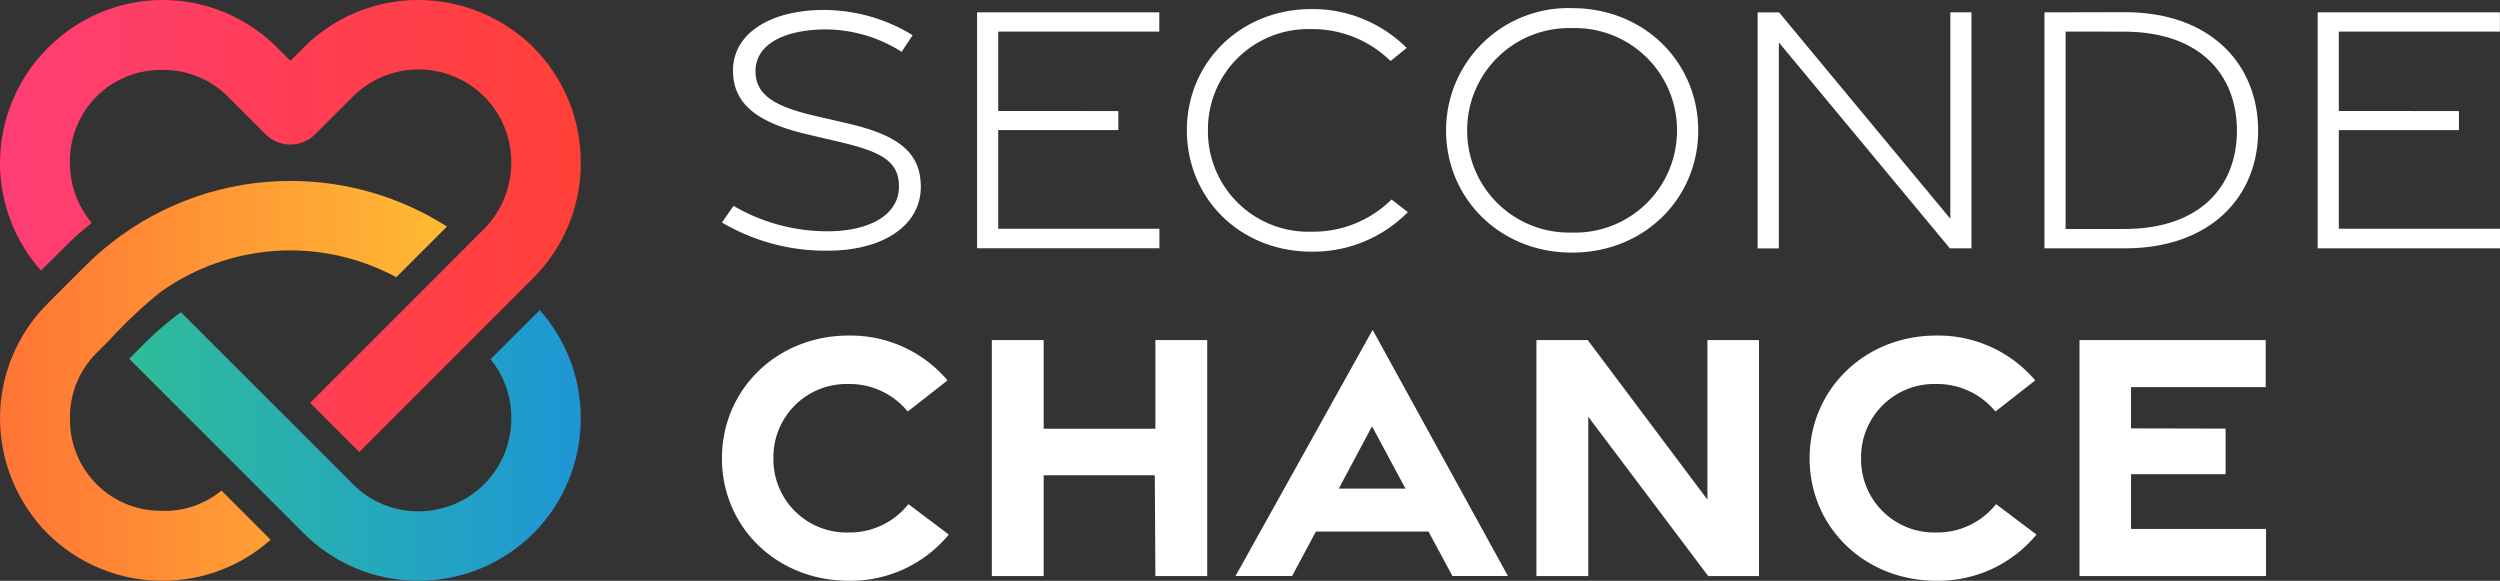 <svg xmlns="http://www.w3.org/2000/svg" xmlns:xlink="http://www.w3.org/1999/xlink" width="288.936" height="67.122" viewBox="0 0 288.936 67.122">
  <rect x="0" y="0" width="288.936" height="67.122" fill="#333333" stroke="none"/>
  <defs>
    <clipPath id="clip-path">
      <path id="Tracé_2" data-name="Tracé 2" d="M59.316-31.082a10.639,10.639,0,0,1,2.4,6.853h0a10.788,10.788,0,0,1-3.1,7.555h0A10.832,10.832,0,0,1,51-13.511h0a10.636,10.636,0,0,1-7.615-3.163h0l-1.464-1.464L36.239-23.82,23.53-36.529l-.41.293a38.528,38.528,0,0,0-4.627,4.158h0l-.388.388h0l-.55.55h0l13,13,5.681,5.681L37.7-10.993A18.724,18.724,0,0,0,50.94-5.487h0a18.842,18.842,0,0,0,13.354-5.506h0a18.794,18.794,0,0,0,5.447-13.3h0A18.664,18.664,0,0,0,65-36.763h0ZM18.085-31.67l.02-.02h0l-.02.02" transform="translate(-17.555 36.763)" fill="none"/>
    </clipPath>
    <linearGradient id="linear-gradient" x1="0.052" y1="0.519" x2="0.232" y2="0.519" gradientUnits="objectBoundingBox">
      <stop offset="0" stop-color="#2ebd98"/>
      <stop offset="0.1" stop-color="#2cb99f"/>
      <stop offset="0.2" stop-color="#2bb5a6"/>
      <stop offset="0.3" stop-color="#29b2ac"/>
      <stop offset="0.4" stop-color="#27aeb3"/>
      <stop offset="0.5" stop-color="#26aab9"/>
      <stop offset="0.6" stop-color="#24a6be"/>
      <stop offset="0.7" stop-color="#23a2c4"/>
      <stop offset="0.8" stop-color="#219ec9"/>
      <stop offset="0.9" stop-color="#209acf"/>
      <stop offset="1" stop-color="#1e96d4"/>
    </linearGradient>
    <clipPath id="clip-path-2">
      <path id="Tracé_4" data-name="Tracé 4" d="M12.885-47.174A33.418,33.418,0,0,0,9.84-44.479h0L7.028-41.668,5.505-40.145A18.728,18.728,0,0,0,0-26.909H0A18.993,18.993,0,0,0,5.505-13.554h0A18.8,18.8,0,0,0,18.8-8.107h0a18.667,18.667,0,0,0,12.475-4.744h0l-5.681-5.681A10.227,10.227,0,0,1,18.8-16.189h0a10.523,10.523,0,0,1-7.615-3.047h0a10.569,10.569,0,0,1-3.1-7.673h0a10.452,10.452,0,0,1,3.1-7.556h0l1.523-1.523a52.544,52.544,0,0,1,5.857-5.505h0a25.935,25.935,0,0,1,14.994-4.8h0A25.85,25.85,0,0,1,45.8-43.19h0l5.857-5.857a33.639,33.639,0,0,0-18.039-5.271h0a33.48,33.48,0,0,0-20.734,7.145" transform="translate(0 54.319)" fill="none"/>
    </clipPath>
    <linearGradient id="linear-gradient-2" y1="0.296" x2="0.179" y2="0.296" gradientUnits="objectBoundingBox">
      <stop offset="0" stop-color="#ff7435"/>
      <stop offset="0.1" stop-color="#ff7b35"/>
      <stop offset="0.2" stop-color="#ff8235"/>
      <stop offset="0.3" stop-color="#ff8935"/>
      <stop offset="0.4" stop-color="#ff9135"/>
      <stop offset="0.5" stop-color="#ff9835"/>
      <stop offset="0.6" stop-color="#ff9f35"/>
      <stop offset="0.7" stop-color="#ffa635"/>
      <stop offset="0.8" stop-color="#ffad34"/>
      <stop offset="0.9" stop-color="#ffb434"/>
      <stop offset="1" stop-color="#ffba34"/>
    </linearGradient>
    <clipPath id="clip-path-3">
      <path id="Tracé_6" data-name="Tracé 6" d="M35.083-73.392,33.56-71.869l-1.522-1.523A18.728,18.728,0,0,0,18.8-78.9h0A18.727,18.727,0,0,0,5.564-73.392h0A18.777,18.777,0,0,0,0-60.1H0A18.671,18.671,0,0,0,4.744-47.62h0l2.812-2.812A32.419,32.419,0,0,1,10.6-53.126h0A10.861,10.861,0,0,1,8.082-60.1h0a10.569,10.569,0,0,1,3.1-7.673h0A10.522,10.522,0,0,1,18.8-70.814h0a10.448,10.448,0,0,1,7.556,3.1h0l4.334,4.335a4.065,4.065,0,0,0,5.74,0h0l4.334-4.335a10.782,10.782,0,0,1,7.615-3.162h0a10.838,10.838,0,0,1,7.613,3.162h0a10.791,10.791,0,0,1,3.1,7.556h0a10.858,10.858,0,0,1-3.1,7.673h0l-1.64,1.64L48.614-45.1,35.845-32.334l5.682,5.681L54.47-39.6l5.681-5.681L61.674-46.8A18.794,18.794,0,0,0,67.122-60.1h0a18.8,18.8,0,0,0-5.447-13.3h0A19,19,0,0,0,48.32-78.9h0a18.726,18.726,0,0,0-13.237,5.505" transform="translate(0 78.897)" fill="none"/>
    </clipPath>
    <linearGradient id="linear-gradient-3" y1="-0.016" x2="0.232" y2="-0.016" gradientUnits="objectBoundingBox">
      <stop offset="0" stop-color="#fe3d75"/>
      <stop offset="0.1" stop-color="#ff3e6f"/>
      <stop offset="0.2" stop-color="#ff3e69"/>
      <stop offset="0.3" stop-color="#ff3e63"/>
      <stop offset="0.4" stop-color="#ff3e5c"/>
      <stop offset="0.5" stop-color="#ff3e56"/>
      <stop offset="0.6" stop-color="#ff3f50"/>
      <stop offset="0.7" stop-color="#ff3f4a"/>
      <stop offset="0.8" stop-color="#ff3f43"/>
      <stop offset="0.9" stop-color="#ff403d"/>
      <stop offset="1" stop-color="#ff4037"/>
    </linearGradient>
    <clipPath id="clip-path-4">
      <path id="Tracé_8" data-name="Tracé 8" d="M0-11.775H288.936V-78.9H0Z" transform="translate(0 78.897)" fill="none"/>
    </clipPath>
  </defs>
  <g id="Groupe_1" data-name="Groupe 1" transform="translate(0 78.897)">
    <g id="Groupe_2" data-name="Groupe 2" transform="translate(14.935 -43.051)" clip-path="url(#clip-path)">
      <g id="Groupe_1-2" data-name="Groupe 1" transform="translate(-14.935 -35.845)">
        <path id="Tracé_1" data-name="Tracé 1" d="M-17.556-40.91H271.381V26.211H-17.556Z" transform="translate(17.556 40.91)" fill="url(#linear-gradient)"/>
      </g>
    </g>
    <g id="Groupe_4" data-name="Groupe 4" transform="translate(0 -57.987)" clip-path="url(#clip-path-2)">
      <g id="Groupe_3" data-name="Groupe 3" transform="translate(0 -20.91)">
        <path id="Tracé_3" data-name="Tracé 3" d="M0-23.355H288.936V43.767H0Z" transform="translate(0 23.355)" fill="url(#linear-gradient-2)"/>
      </g>
    </g>
    <g id="Groupe_6" data-name="Groupe 6" transform="translate(0 -78.897)" clip-path="url(#clip-path-3)">
      <g id="Groupe_5" data-name="Groupe 5" transform="translate(0 0)">
        <path id="Tracé_5" data-name="Tracé 5" d="M0,1.223H288.936V68.345H0Z" transform="translate(0 -1.223)" fill="url(#linear-gradient-3)"/>
      </g>
    </g>
    <g id="Groupe_8" data-name="Groupe 8" transform="translate(0 -78.897)" clip-path="url(#clip-path-4)">
      <g id="Groupe_7" data-name="Groupe 7" transform="translate(83.44 1.157)">
        <path id="Tracé_7" data-name="Tracé 7" d="M-2.16-4.88A23.55,23.55,0,0,1-14.473-8.136l1.335-1.924A21.481,21.481,0,0,0-2.066-7.122c4.708-.06,8.044-1.912,8.05-5.162.009-2.926-2.026-4.02-6.8-5.149l-3.819-.9c-5.583-1.3-8.53-3.4-8.564-7.3-.037-4.322,4.255-7.006,10.285-7.066A19.7,19.7,0,0,1,7.567-29.786L6.291-27.863a16.528,16.528,0,0,0-9-2.591c-4.69.083-7.926,1.782-7.888,4.889.032,2.678,2.234,4.014,6.7,5.061l3.967.921c5.749,1.331,8.409,3.284,8.439,7.271C8.543-7.766,4.113-4.91-2.16-4.879Z" transform="translate(14.473 32.695)" fill="#fff"/>
      </g>
    </g>
    <g id="Groupe_9" data-name="Groupe 9" transform="translate(112.925 -77.471)">
      <path id="Tracé_9" data-name="Tracé 9" d="M0,0H21.059V2.23H2.443V11.4l13.882.009v2.2H2.443v11.4h18.63v2.261H0Z" fill="#fff"/>
    </g>
    <g id="Groupe_12" data-name="Groupe 12" transform="translate(0 -78.897)" clip-path="url(#clip-path-4)">
      <g id="Groupe_10" data-name="Groupe 10" transform="translate(137.172 1.049)">
        <path id="Tracé_10" data-name="Tracé 10" d="M-2.528-4.918c-8.222,0-14.407-6.128-14.407-14.038,0-7.854,6.214-14,14.407-14a15.405,15.405,0,0,1,11,4.495L6.6-26.95a12.869,12.869,0,0,0-9.13-3.688A11.587,11.587,0,0,0-14.5-18.96,11.6,11.6,0,0,0-2.533-7.226,12.889,12.889,0,0,0,6.72-10.943L8.608-9.489A15.378,15.378,0,0,1-2.528-4.918Z" transform="translate(16.935 32.954)" fill="#fff"/>
      </g>
      <g id="Groupe_11" data-name="Groupe 11" transform="translate(167.128 0.939)">
        <path id="Tracé_11" data-name="Tracé 11" d="M0-2.482A14.122,14.122,0,0,1,14.544-16.63c8.442,0,14.6,6.321,14.6,14.148,0,7.772-6.159,14.108-14.6,14.108C6.159,11.626,0,5.29,0-2.482m26.694,0A11.8,11.8,0,0,0,14.539-14.322,11.789,11.789,0,0,0,2.439-2.479,11.777,11.777,0,0,0,14.539,9.31,11.791,11.791,0,0,0,26.694-2.479" transform="translate(0 16.63)" fill="#fff"/>
      </g>
    </g>
    <g id="Groupe_13" data-name="Groupe 13" transform="translate(203.136 -77.472)">
      <path id="Tracé_13" data-name="Tracé 13" d="M0,0H2.483l19.79,23.849V-.011h2.443V27.265h-2.5L2.454,3.469v23.8H0Z" transform="translate(0 0.011)" fill="#fff"/>
    </g>
    <g id="Groupe_15" data-name="Groupe 15" transform="translate(0 -78.897)" clip-path="url(#clip-path-4)">
      <g id="Groupe_14" data-name="Groupe 14" transform="translate(236.288 1.409)">
        <path id="Tracé_14" data-name="Tracé 14" d="M0,0,9.257-.02c9.937-.018,15.438,6.007,15.438,13.7,0,7.634-5.5,13.594-15.438,13.594H0ZM9.251,25.036c8.74-.009,12.993-4.927,12.993-11.357,0-6.456-4.253-11.427-12.993-11.449l-6.809-.01v22.82Z" transform="translate(0 0.02)" fill="#fff"/>
      </g>
    </g>
    <g id="Groupe_16" data-name="Groupe 16" transform="translate(267.864 -77.471)">
      <path id="Tracé_16" data-name="Tracé 16" d="M0,0V27.273H21.072V25.011H2.443v-11.4H16.325v-2.2L2.443,11.4V2.23H21.06V0Z" fill="#fff"/>
    </g>
    <g id="Groupe_18" data-name="Groupe 18" transform="translate(0 -78.897)" clip-path="url(#clip-path-4)">
      <g id="Groupe_17" data-name="Groupe 17" transform="translate(83.438 38.782)">
        <path id="Tracé_17" data-name="Tracé 17" d="M0-2.49c0-7.957,6.354-14.191,14.647-14.191A14.7,14.7,0,0,1,26.073-11.5l-4.6,3.6a8.678,8.678,0,0,0-6.845-3.181A8.456,8.456,0,0,0,5.948-2.5,8.456,8.456,0,0,0,14.63,6.079,8.667,8.667,0,0,0,21.551,2.8l4.667,3.52a14.7,14.7,0,0,1-11.572,5.336C6.354,11.658,0,5.466,0-2.49" transform="translate(0 16.681)" fill="#fff"/>
      </g>
    </g>
    <g id="Groupe_19" data-name="Groupe 19" transform="translate(114.63 -39.593)">
      <path id="Tracé_19" data-name="Tracé 19" d="M-3.316,0V10.244H-16.228V0h-5.991V27.273h5.991V15.628H-3.384l.068,11.644H2.675V0Z" transform="translate(22.219)" fill="#fff"/>
    </g>
    <g id="Groupe_20" data-name="Groupe 20" transform="translate(142.796 -40.772)">
      <path id="Tracé_20" data-name="Tracé 20" d="M0-4.99H6.543l2.745-5.143H22.3L25.066-4.99h6.418L15.845-33.437Zm15.776-17.3,3.868,7.2H11.933Z" transform="translate(0 33.437)" fill="#fff"/>
    </g>
    <g id="Groupe_21" data-name="Groupe 21" transform="translate(177.569 -39.593)">
      <path id="Tracé_21" data-name="Tracé 21" d="M-3.468,0V18.441L-17.3,0h-5.931V27.273h5.991V8.861L-3.379,27.273H2.489V0Z" transform="translate(23.234)" fill="#fff"/>
    </g>
    <g id="Groupe_23" data-name="Groupe 23" transform="translate(0 -78.897)" clip-path="url(#clip-path-4)">
      <g id="Groupe_22" data-name="Groupe 22" transform="translate(209.144 38.782)">
        <path id="Tracé_22" data-name="Tracé 22" d="M0-2.49c0-7.957,6.355-14.191,14.647-14.191A14.7,14.7,0,0,1,26.074-11.5l-4.6,3.6a8.676,8.676,0,0,0-6.845-3.181A8.455,8.455,0,0,0,5.948-2.5,8.455,8.455,0,0,0,14.63,6.079,8.667,8.667,0,0,0,21.551,2.8l4.668,3.52a14.7,14.7,0,0,1-11.572,5.336C6.355,11.658,0,5.466,0-2.49" transform="translate(0 16.681)" fill="#fff"/>
      </g>
    </g>
    <g id="Groupe_24" data-name="Groupe 24" transform="translate(240.337 -39.593)">
      <path id="Tracé_24" data-name="Tracé 24" d="M0,0V27.273H21.557V21.826H5.957V15.5h10.93V10.234l-10.93-.027V5.435H21.522V0Z" fill="#fff"/>
    </g>
  </g>
</svg>
